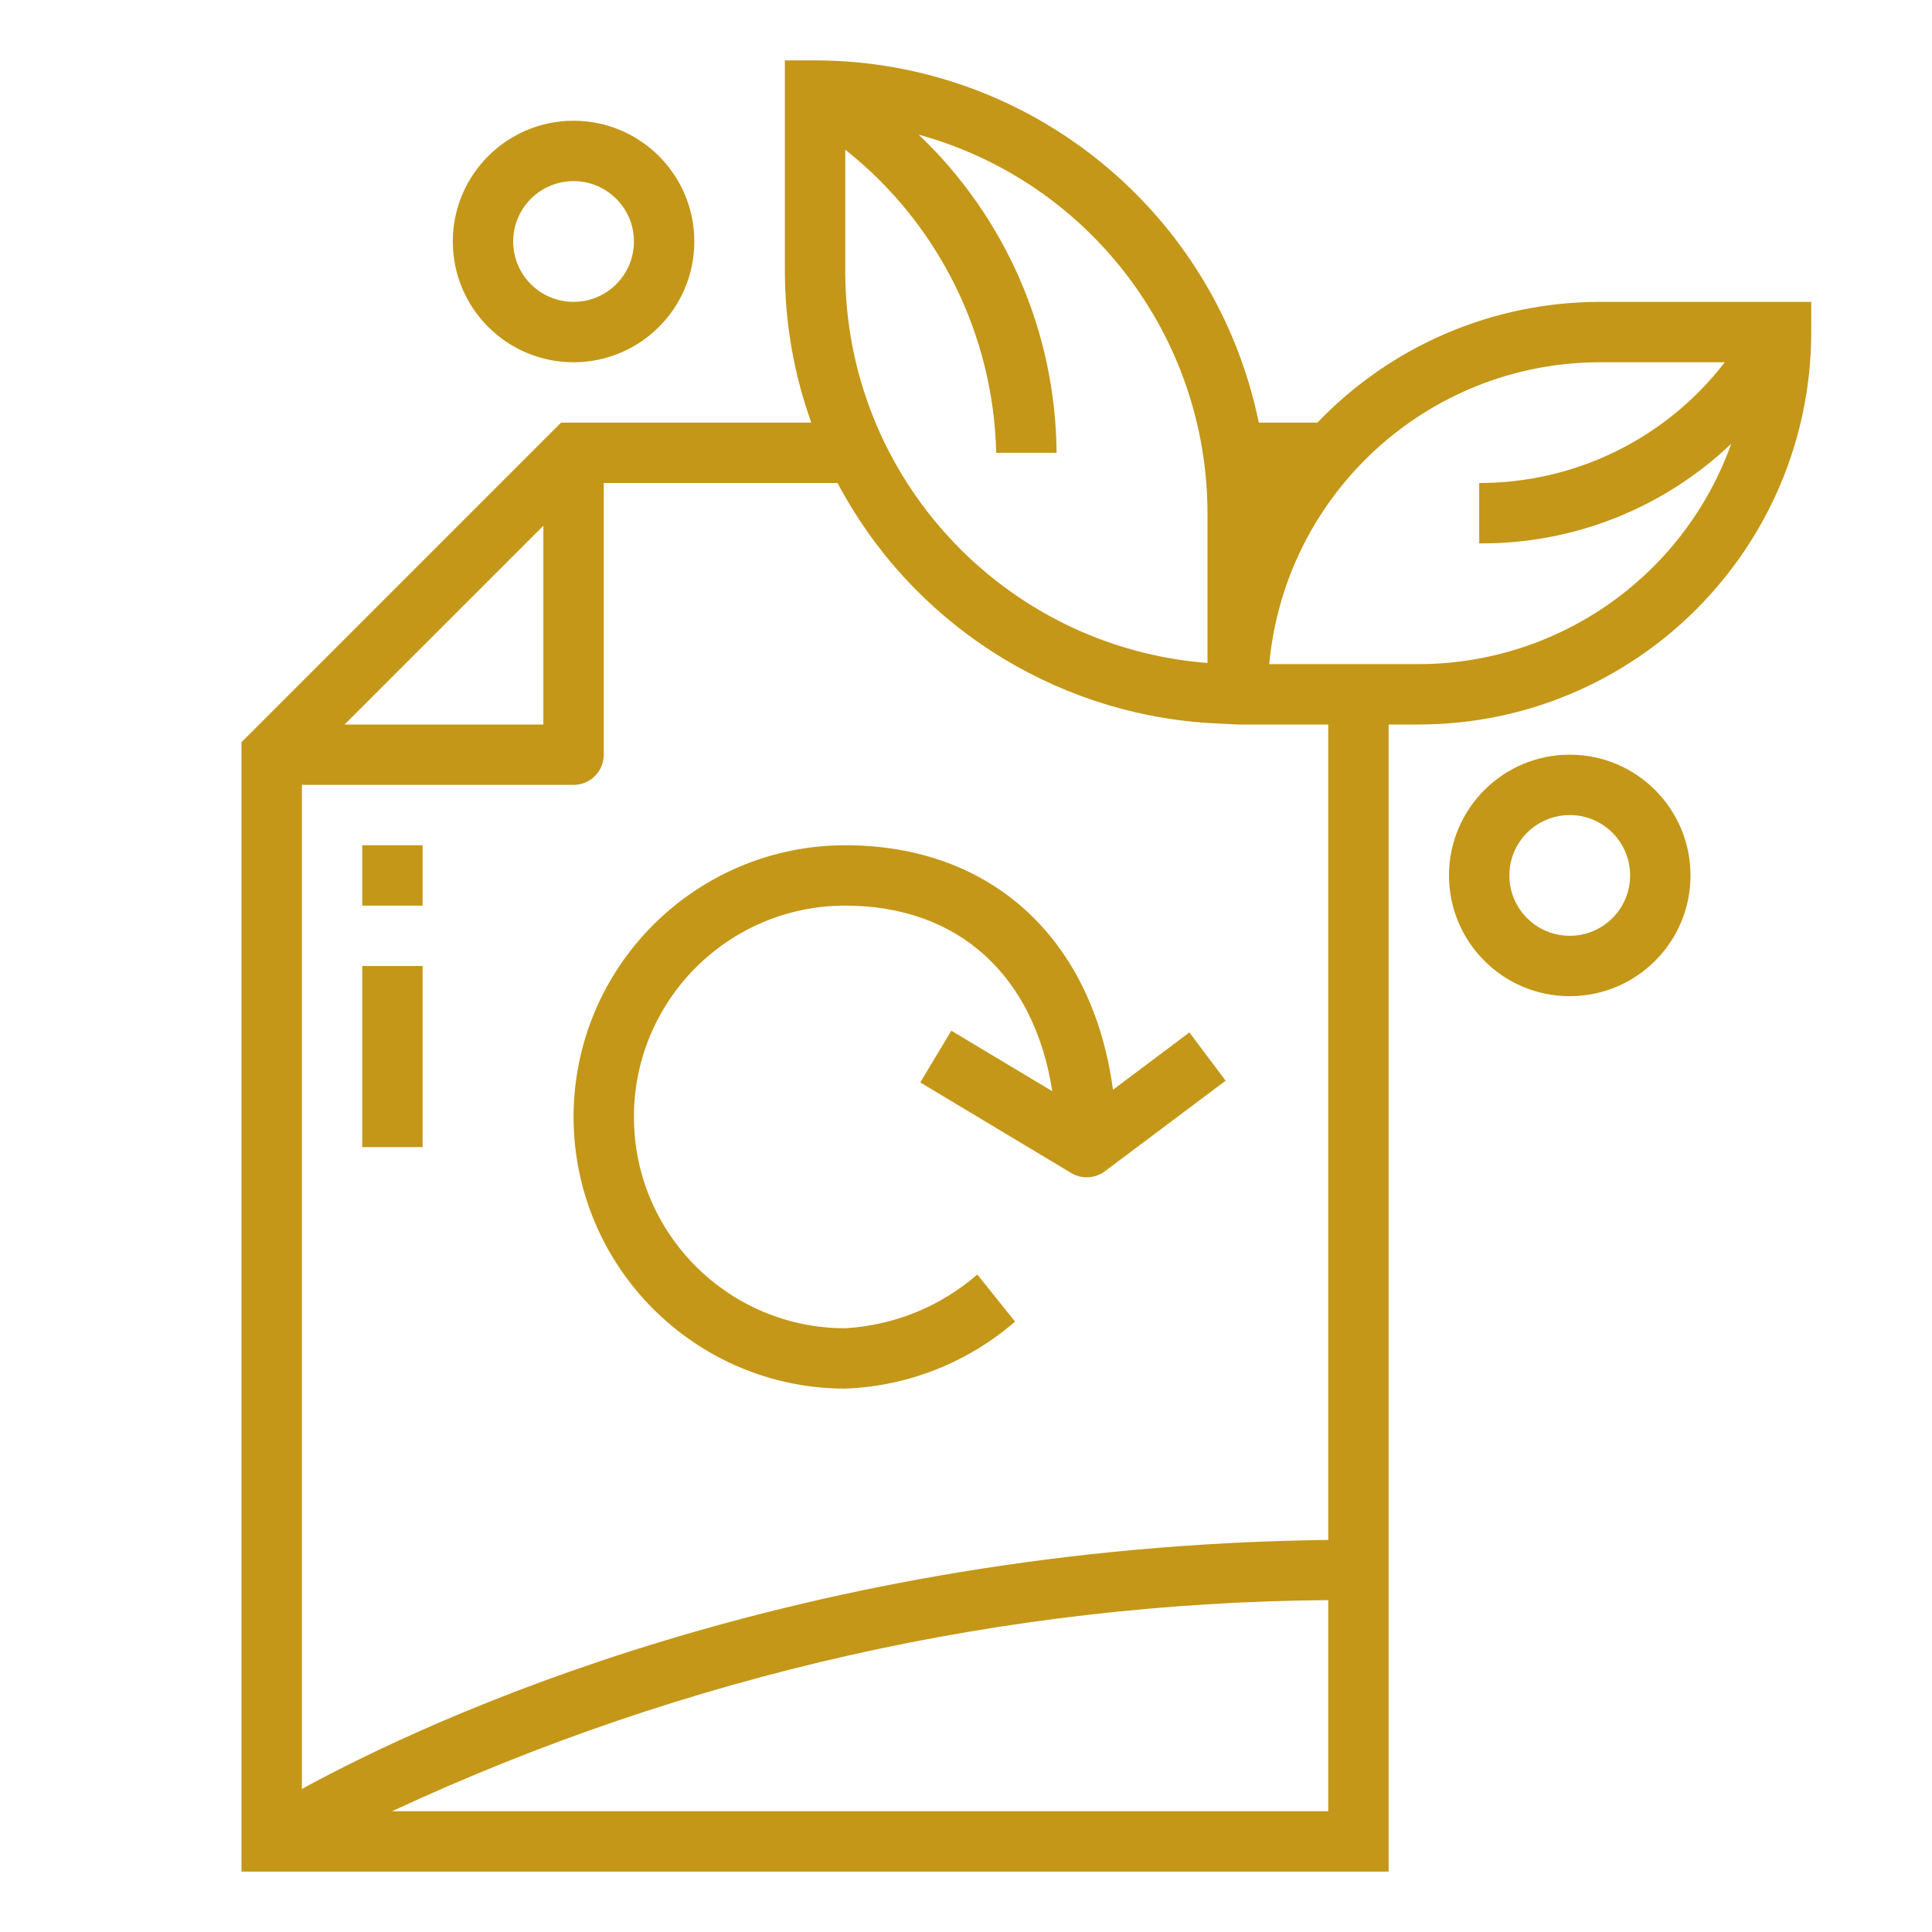 <?xml version="1.0" encoding="utf-8"?>
<!-- Generator: Adobe Illustrator 16.0.0, SVG Export Plug-In . SVG Version: 6.00 Build 0)  -->
<!DOCTYPE svg PUBLIC "-//W3C//DTD SVG 1.1//EN" "http://www.w3.org/Graphics/SVG/1.1/DTD/svg11.dtd">
<svg version="1.1" id="Layer_1" xmlns="http://www.w3.org/2000/svg" xmlns:xlink="http://www.w3.org/1999/xlink" x="0px" y="0px"
	 width="512px" height="512px" viewBox="0 0 512 512" enable-background="new 0 0 512 512" xml:space="preserve">
<g id="outline">
	<path fill="#C49718" d="M152,96c17.673,0,32-14.327,32-32s-14.327-32-32-32s-32,14.327-32,32S134.327,96,152,96z M152,48
		c8.836,0,16,7.164,16,16s-7.164,16-16,16s-16-7.164-16-16S143.164,48,152,48z"/>
	<path fill="#C49718" d="M384,232c0,17.673,14.327,32,32,32s32-14.327,32-32s-14.327-32-32-32S384,214.327,384,232z M432,232
		c0,8.836-7.163,16-16,16s-16-7.164-16-16s7.163-16,16-16S432,223.164,432,232z"/>
	<path fill="#C49718" d="M368,496V192h8c57.41-0.066,103.934-46.59,104-104v-8h-56c-28.277,0.006-55.325,11.566-74.872,32H333.6
		C322.12,56.164,273.004,16.069,216,16h-8v56c0.03,13.635,2.398,27.165,7,40h-66.312L64,196.688V496H368z M352,480H103.896
		c77.743-36.196,162.351-55.276,248.104-55.952V480z M424,96h33.088c-15.535,20.213-39.595,32.042-65.088,32v16
		c24.849,0.211,48.803-9.257,66.792-26.4C446.271,152.578,413.151,175.94,376,176h-39.64C340.551,130.712,378.519,96.054,424,96z
		 M320,136v39.696c-54.145-4.243-95.937-49.385-96-103.696V39.664c24.627,19.489,39.29,48.938,40,80.336h16
		c-0.227-31.904-13.422-62.344-36.552-84.32C288.618,48.105,319.94,89.152,320,136z M320,191.592l8,0.408h24v216.096
		c-140.8,1.713-238.792,47.824-272,66V208h72c4.418,0,8-3.582,8-8v-72h61.952C241.408,164.755,278.506,188.816,320,191.592z
		 M144,139.312V192H91.312L144,139.312z"/>
	<path fill="#C49718" d="M152,296c0.044,39.746,32.254,71.956,72,72c16.583-0.628,32.458-6.893,45-17.76l-10-12.48
		c-9.77,8.488-22.079,13.496-35,14.24c-30.928,0-56-25.072-56-56s25.072-56,56-56c29.984,0,50.088,18.496,54.872,49.191
		l-26.752-16.047l-8.24,13.711l40,24c2.79,1.677,6.316,1.496,8.92-0.455l32-24l-9.6-12.801l-20.248,15.2
		C289.6,248.976,262.977,224,224,224C184.254,224.044,152.044,256.254,152,296z"/>
	<rect x="96" y="224" fill="#C49718" width="16" height="16"/>
	<rect x="96" y="256" fill="#C49718" width="16" height="48"/>
</g>
</svg>
